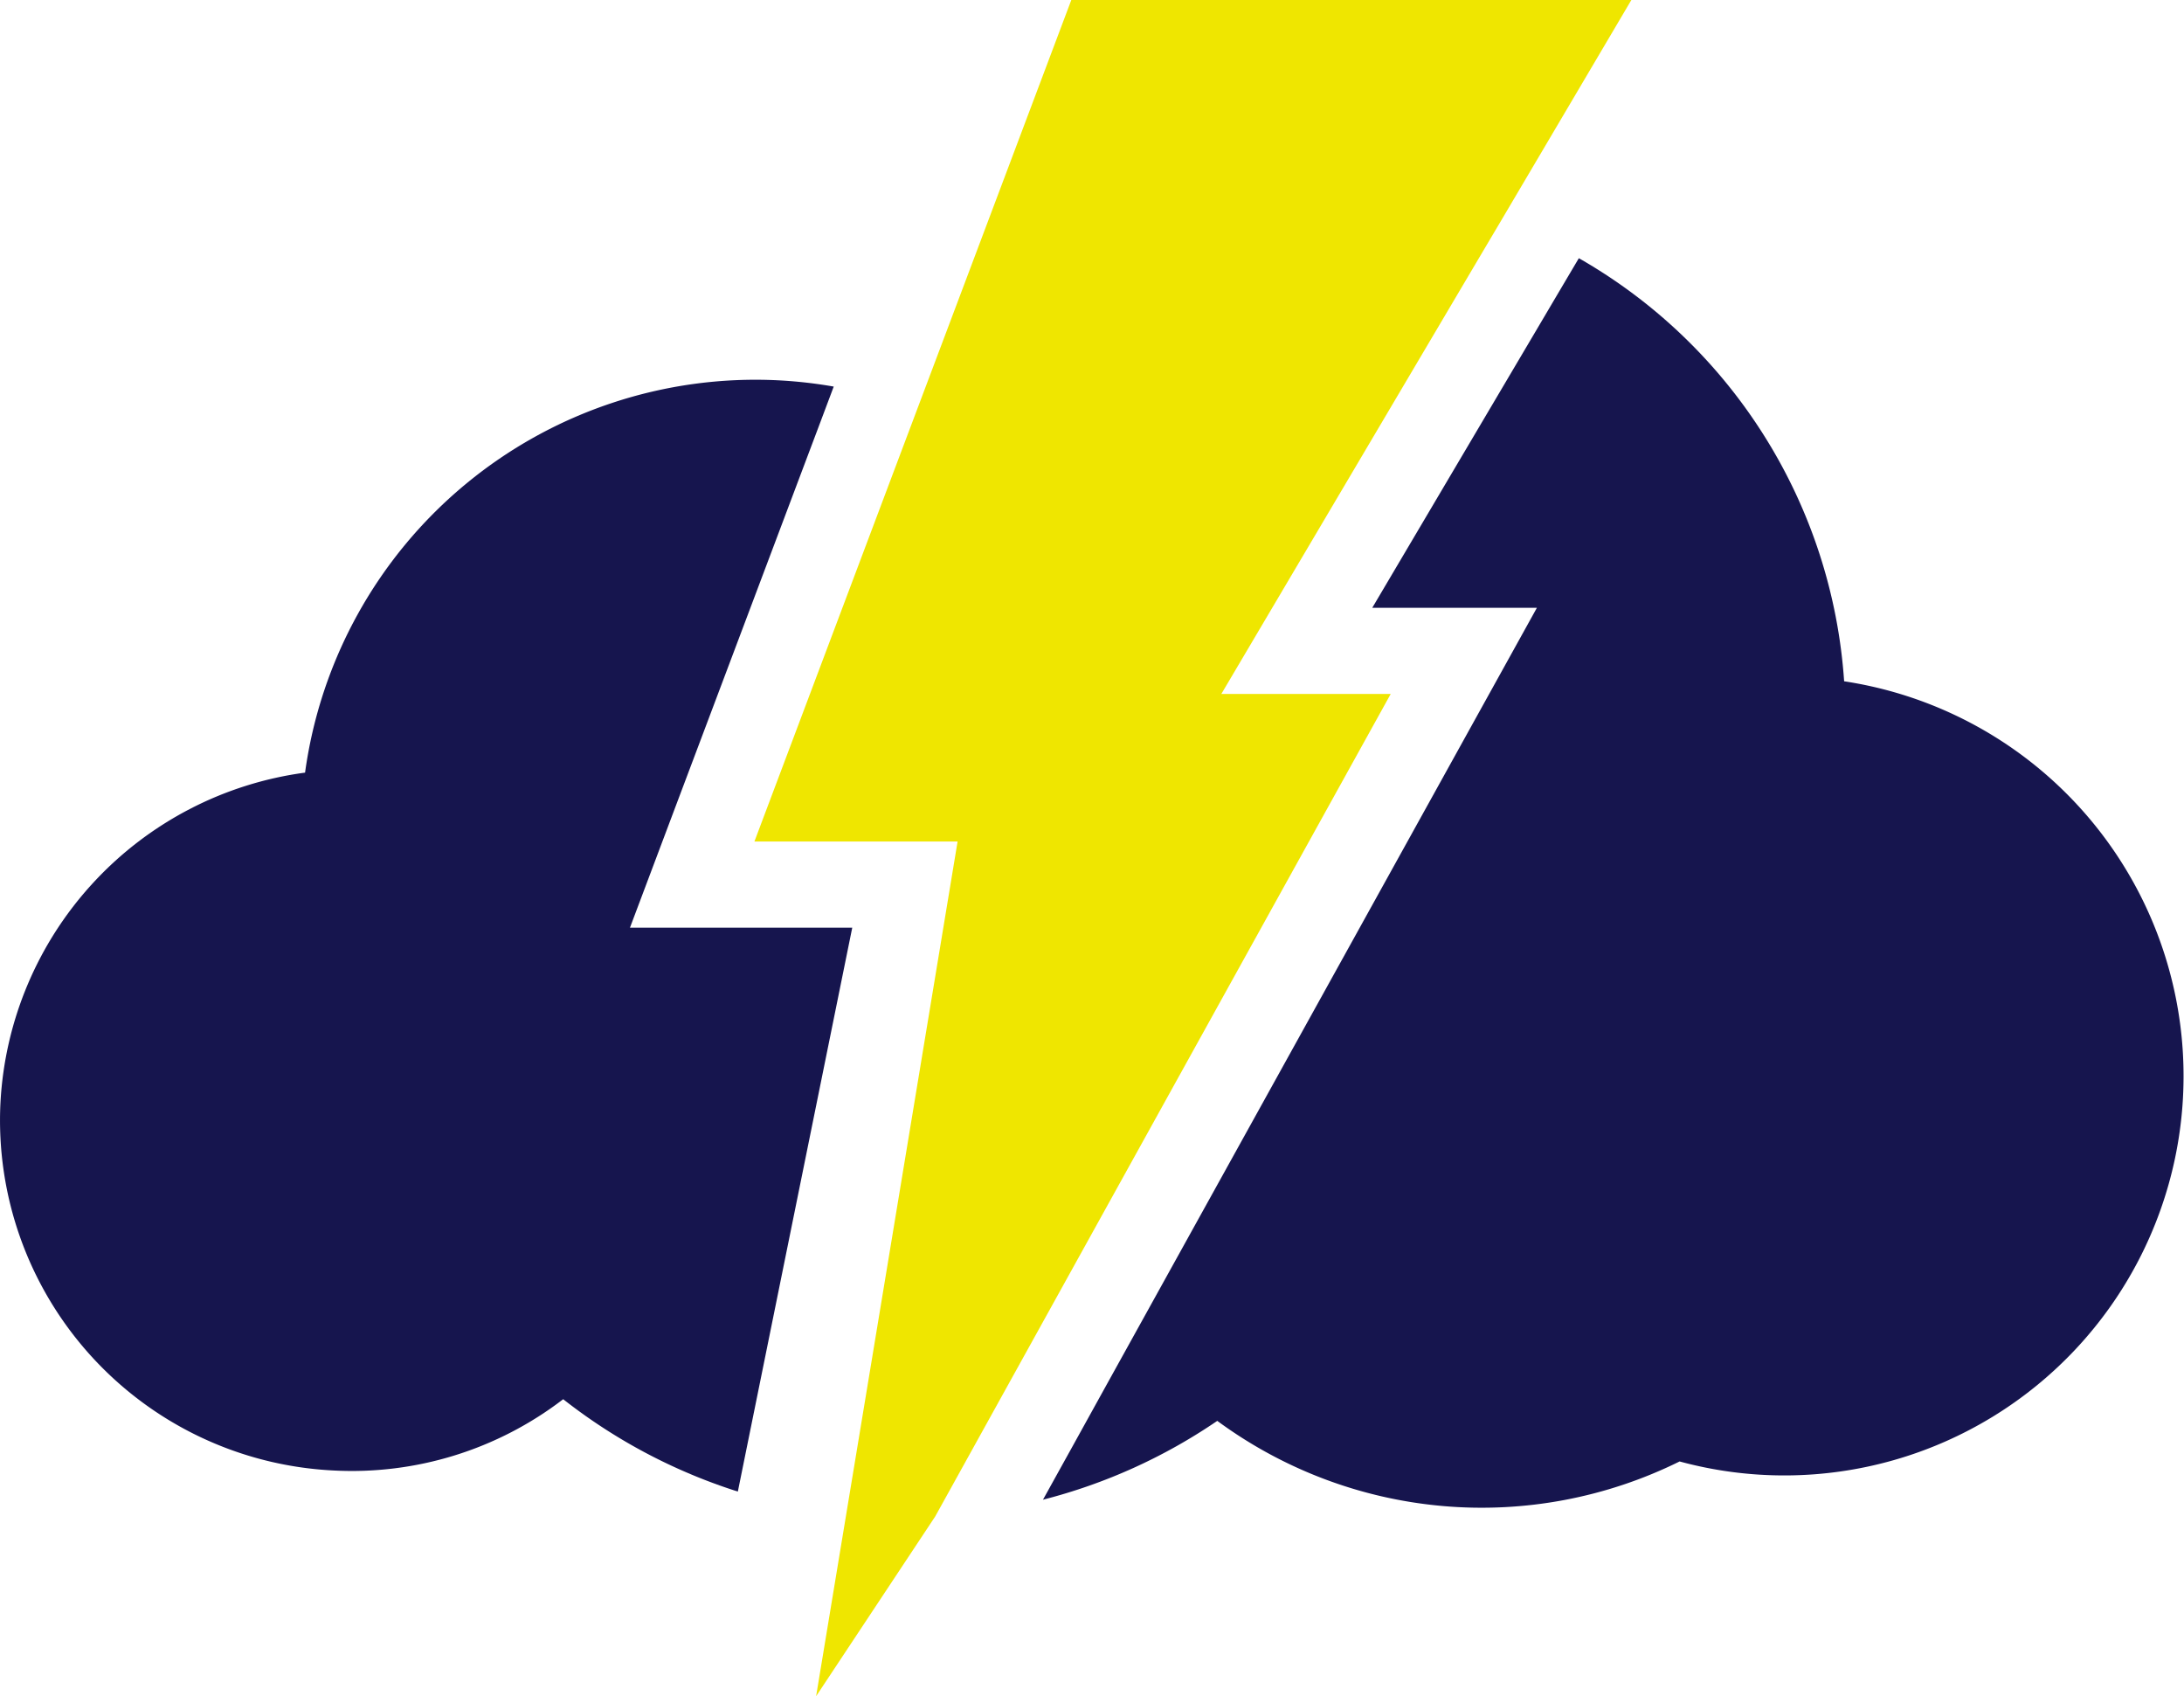<svg xmlns="http://www.w3.org/2000/svg" width="146.439" height="113.707"><defs><style>.cls-1{fill:#16154e}</style></defs><g id="Group_295" data-name="Group 295" transform="translate(-999 -1003)"><path id="Path_519" data-name="Path 519" class="cls-1" d="M42.24 47.147l2.941-7.813L53.822 16.4l1.039-2.755 1.041-2.77a30.961 30.961 0 00-3.725-.42 30.483 30.483 0 00-31.722 26.3A23.588 23.588 0 00.032 58.863a23.507 23.507 0 0022.281 24.672 23.264 23.264 0 0015.449-4.776 37.2 37.2 0 0011.711 6.192l.574-2.831.582-2.867 6.515-32.106H42.24z" transform="translate(999 1018.04)"/><path id="Path_520" data-name="Path 520" class="cls-1" d="M82.329 35.447A35.431 35.431 0 0064.541 7.081l-1.479 2.5-1.462 2.477-10.912 18.461h11.039l-4.75 8.573-24.141 43.582-2.236 4.043-1.99 3.591a36.939 36.939 0 0011.687-5.285 29.916 29.916 0 0031 2.721 26.77 26.77 0 1011.037-52.3" transform="translate(1040.322 1013.228)"/><path id="Path_521" data-name="Path 521" d="M41.941 0l-8.663 23-2.7 7.165-1.017 2.7-8.867 23.546h13.623l-9.487 57.3 7.984-12.049 30.543-55.141H52l15.72-26.593 1.5-2.537 1.5-2.532L79.493 0z" transform="translate(1028.891 1003)" fill="#efe600"/></g></svg>